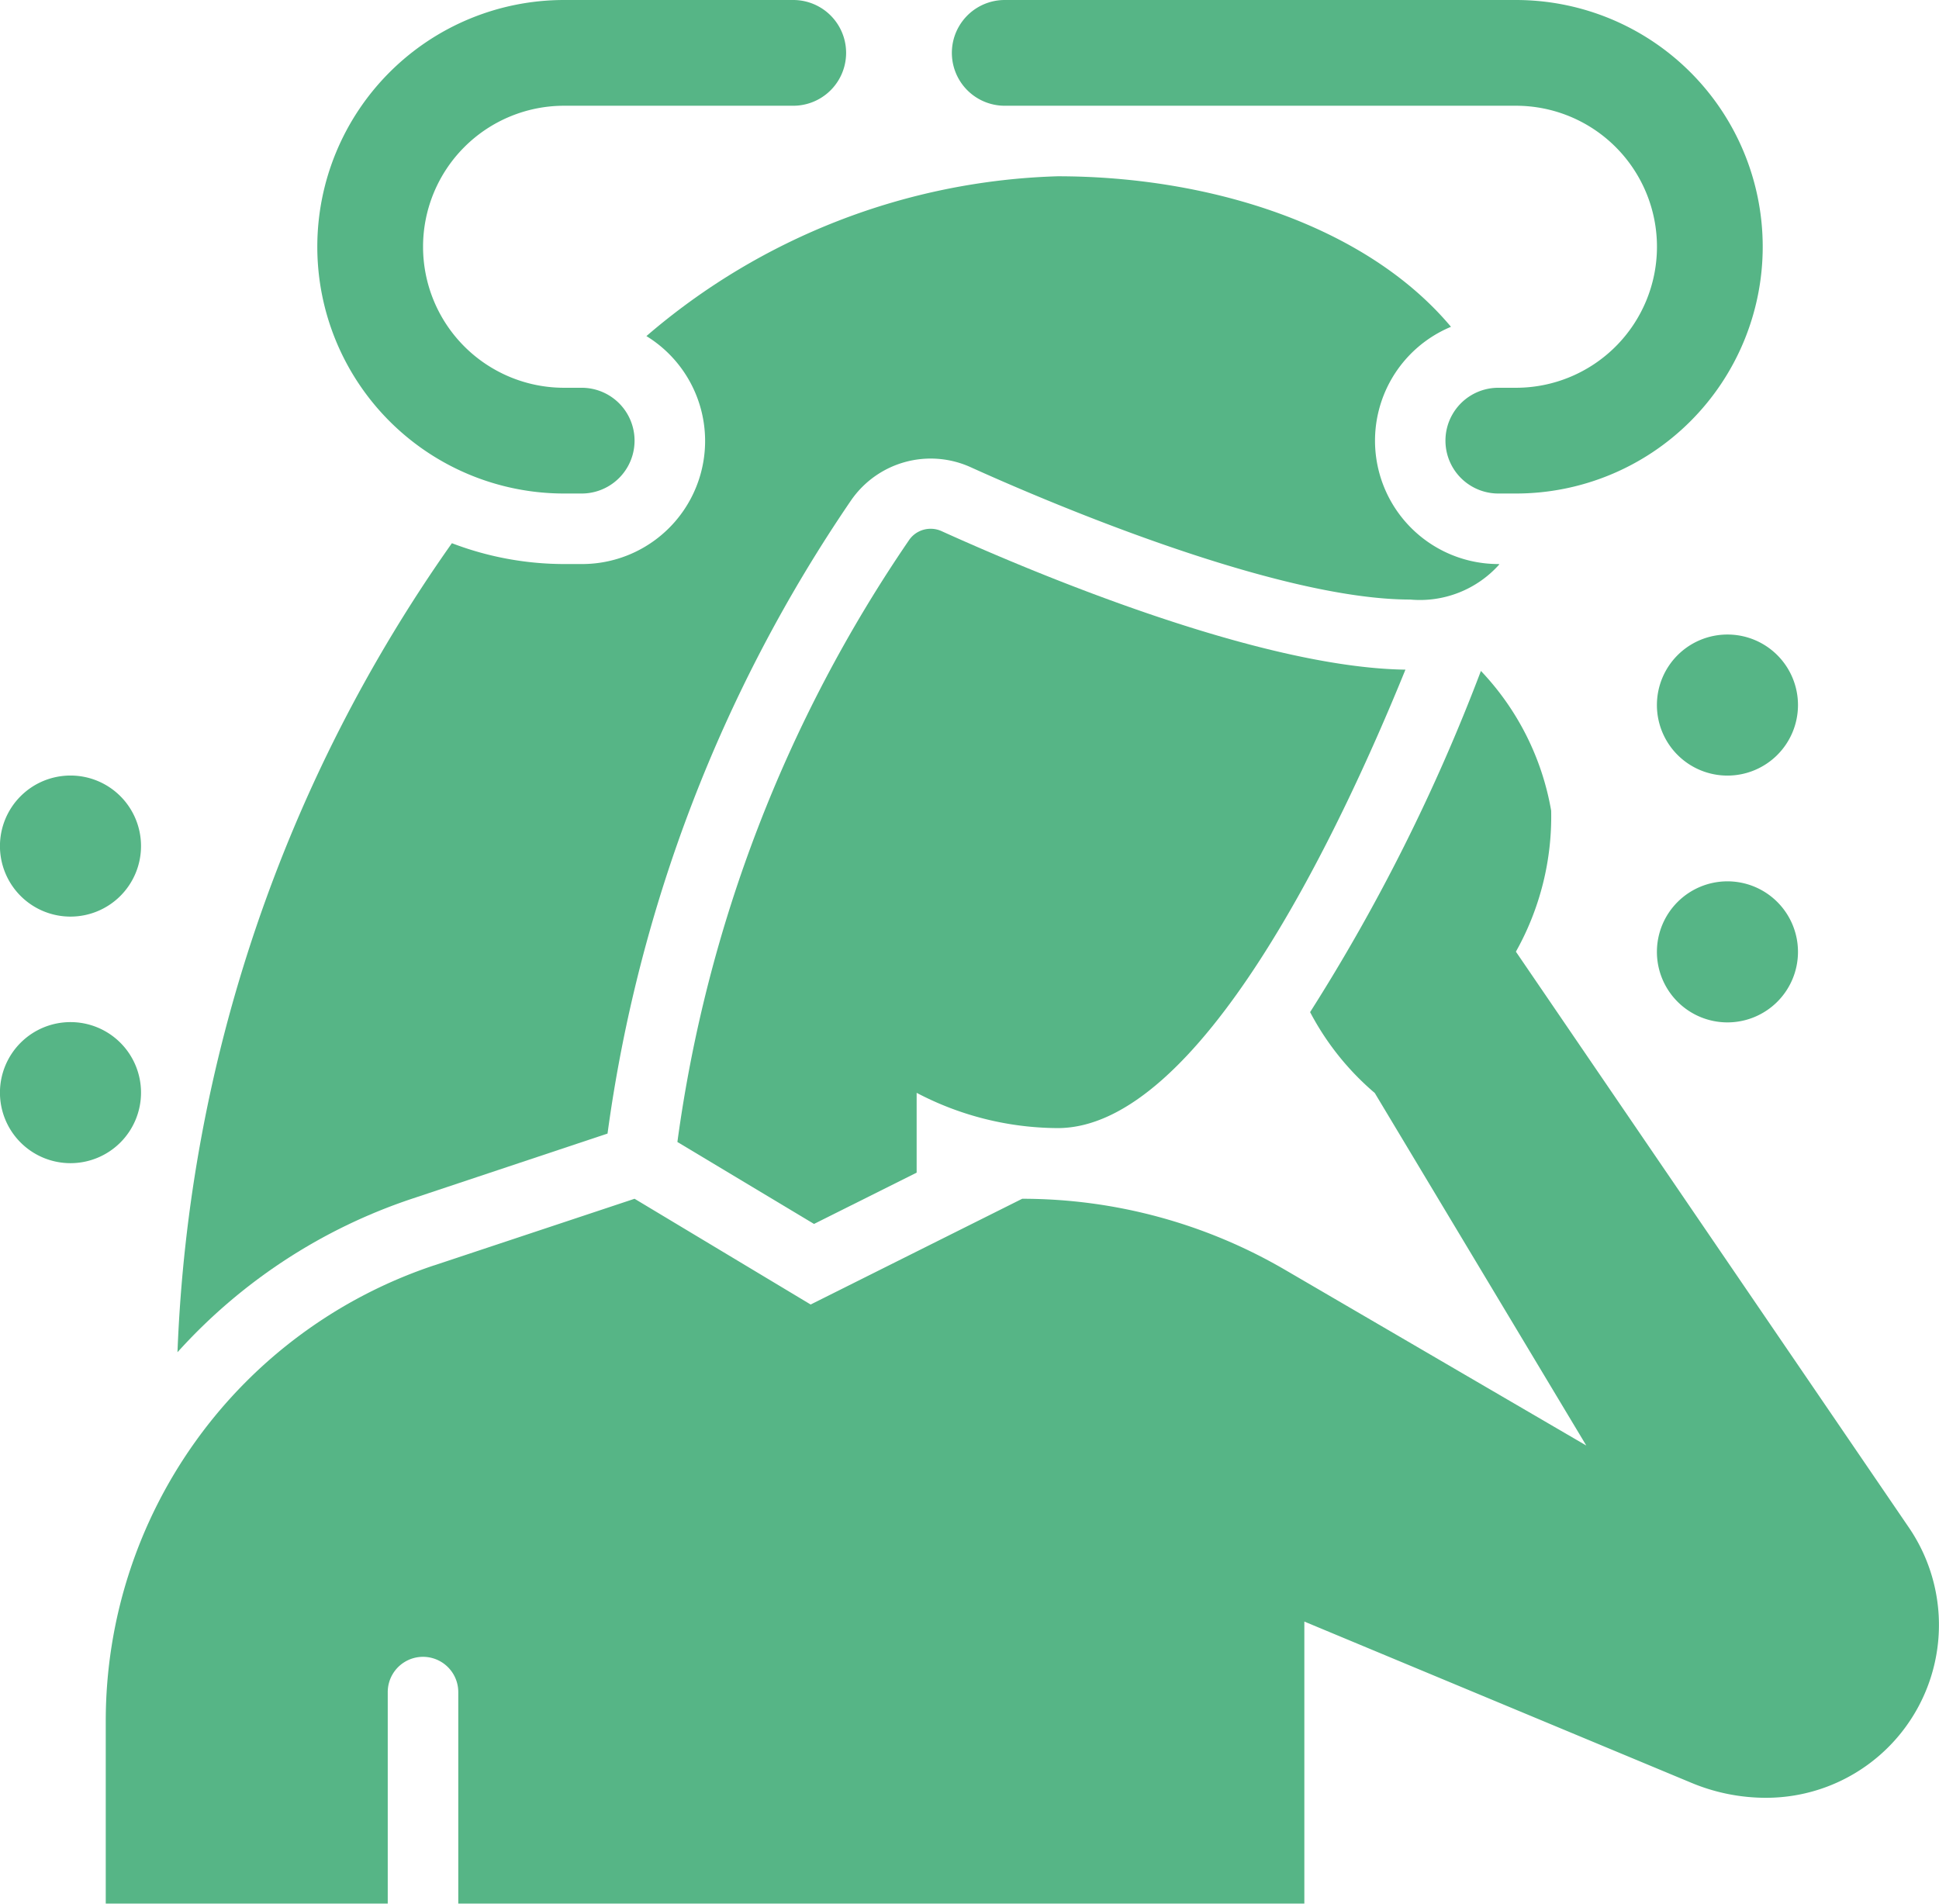 <svg xmlns="http://www.w3.org/2000/svg" xmlns:xlink="http://www.w3.org/1999/xlink" width="40.741" height="40" viewBox="0 0 40.741 40"><defs><clipPath id="a"><rect width="40.741" height="40" fill="#56b586"/></clipPath></defs><g clip-path="url(#a)"><path d="M97.695,72.115a.544.544,0,0,1,.222.046c1.917.869,6.669,2.871,9.754,2.914-1.394,3.43-4.326,9.633-7.307,9.633a6.425,6.425,0,0,1-2.963-.741v1.677l-2.157,1.078L92.374,85a29.372,29.372,0,0,1,4.87-12.651.548.548,0,0,1,.451-.234" transform="translate(-78.141 -61.004)" fill="#56b586"/><path d="M21.323,103.955l4.211-1.4,3.7,2.222,4.445-2.222a10.959,10.959,0,0,1,5.522,1.493l6.33,3.692-4.444-7.407a5.72,5.72,0,0,1-1.359-1.7,39.3,39.3,0,0,0,3.589-7.169A5.661,5.661,0,0,1,44.793,94.4a5.8,5.8,0,0,1-.741,2.963l8.257,12.1a3.632,3.632,0,0,1-3,5.679,4.064,4.064,0,0,1-1.563-.312l-8.139-3.391v5.926H21.83v-4.444a.741.741,0,1,0-1.482,0v4.444H14.423v-3.838a10.091,10.091,0,0,1,6.9-9.573" transform="translate(-12.201 -77.366)" fill="#56b586"/><path d="M228.924,88.019a1.482,1.482,0,1,1-1.481-1.481,1.481,1.481,0,0,1,1.481,1.481" transform="translate(-191.146 -73.205)" fill="#56b586"/><path d="M228.924,121.673a1.482,1.482,0,1,1-1.481-1.481,1.482,1.482,0,0,1,1.481,1.481" transform="translate(-191.146 -101.673)" fill="#56b586"/><path d="M2.963,107.25a1.482,1.482,0,1,1-1.481-1.481,1.481,1.481,0,0,1,1.481,1.481" transform="translate(0 -89.473)" fill="#56b586"/><path d="M2.963,140.9a1.482,1.482,0,1,1-1.481-1.482A1.481,1.481,0,0,1,2.963,140.9" transform="translate(0 -117.941)" fill="#56b586"/><path d="M53.269,0H48.454a5.185,5.185,0,0,0,0,10.37h.37a1.111,1.111,0,0,0,0-2.222h-.37a2.963,2.963,0,0,1,0-5.926h4.815a1.111,1.111,0,0,0,0-2.222" transform="translate(-36.602)" fill="#56b586"/><path d="M141.66,0H130.919a1.111,1.111,0,0,0,0,2.222H141.66a2.963,2.963,0,1,1,0,5.926h-.37a1.111,1.111,0,0,0,0,2.222h.37a5.185,5.185,0,1,0,0-10.37" transform="translate(-109.808)" fill="#56b586"/><path d="M51.953,32.186a2.592,2.592,0,0,1-.995-4.985c-1.792-2.137-5.084-3.163-8.265-3.163a13.87,13.87,0,0,0-8.64,3.358,2.586,2.586,0,0,1-1.36,4.79h-.37a6.622,6.622,0,0,1-2.357-.438,31.543,31.543,0,0,0-5.766,17,11.549,11.549,0,0,1,4.925-3.225l4.111-1.37a30.993,30.993,0,0,1,5.117-13.305,2.033,2.033,0,0,1,2.506-.7c1.414.641,6.361,2.784,9.242,2.784a2.235,2.235,0,0,0,1.875-.741Z" transform="translate(-20.471 -20.334)" fill="#56b586"/></g></svg>